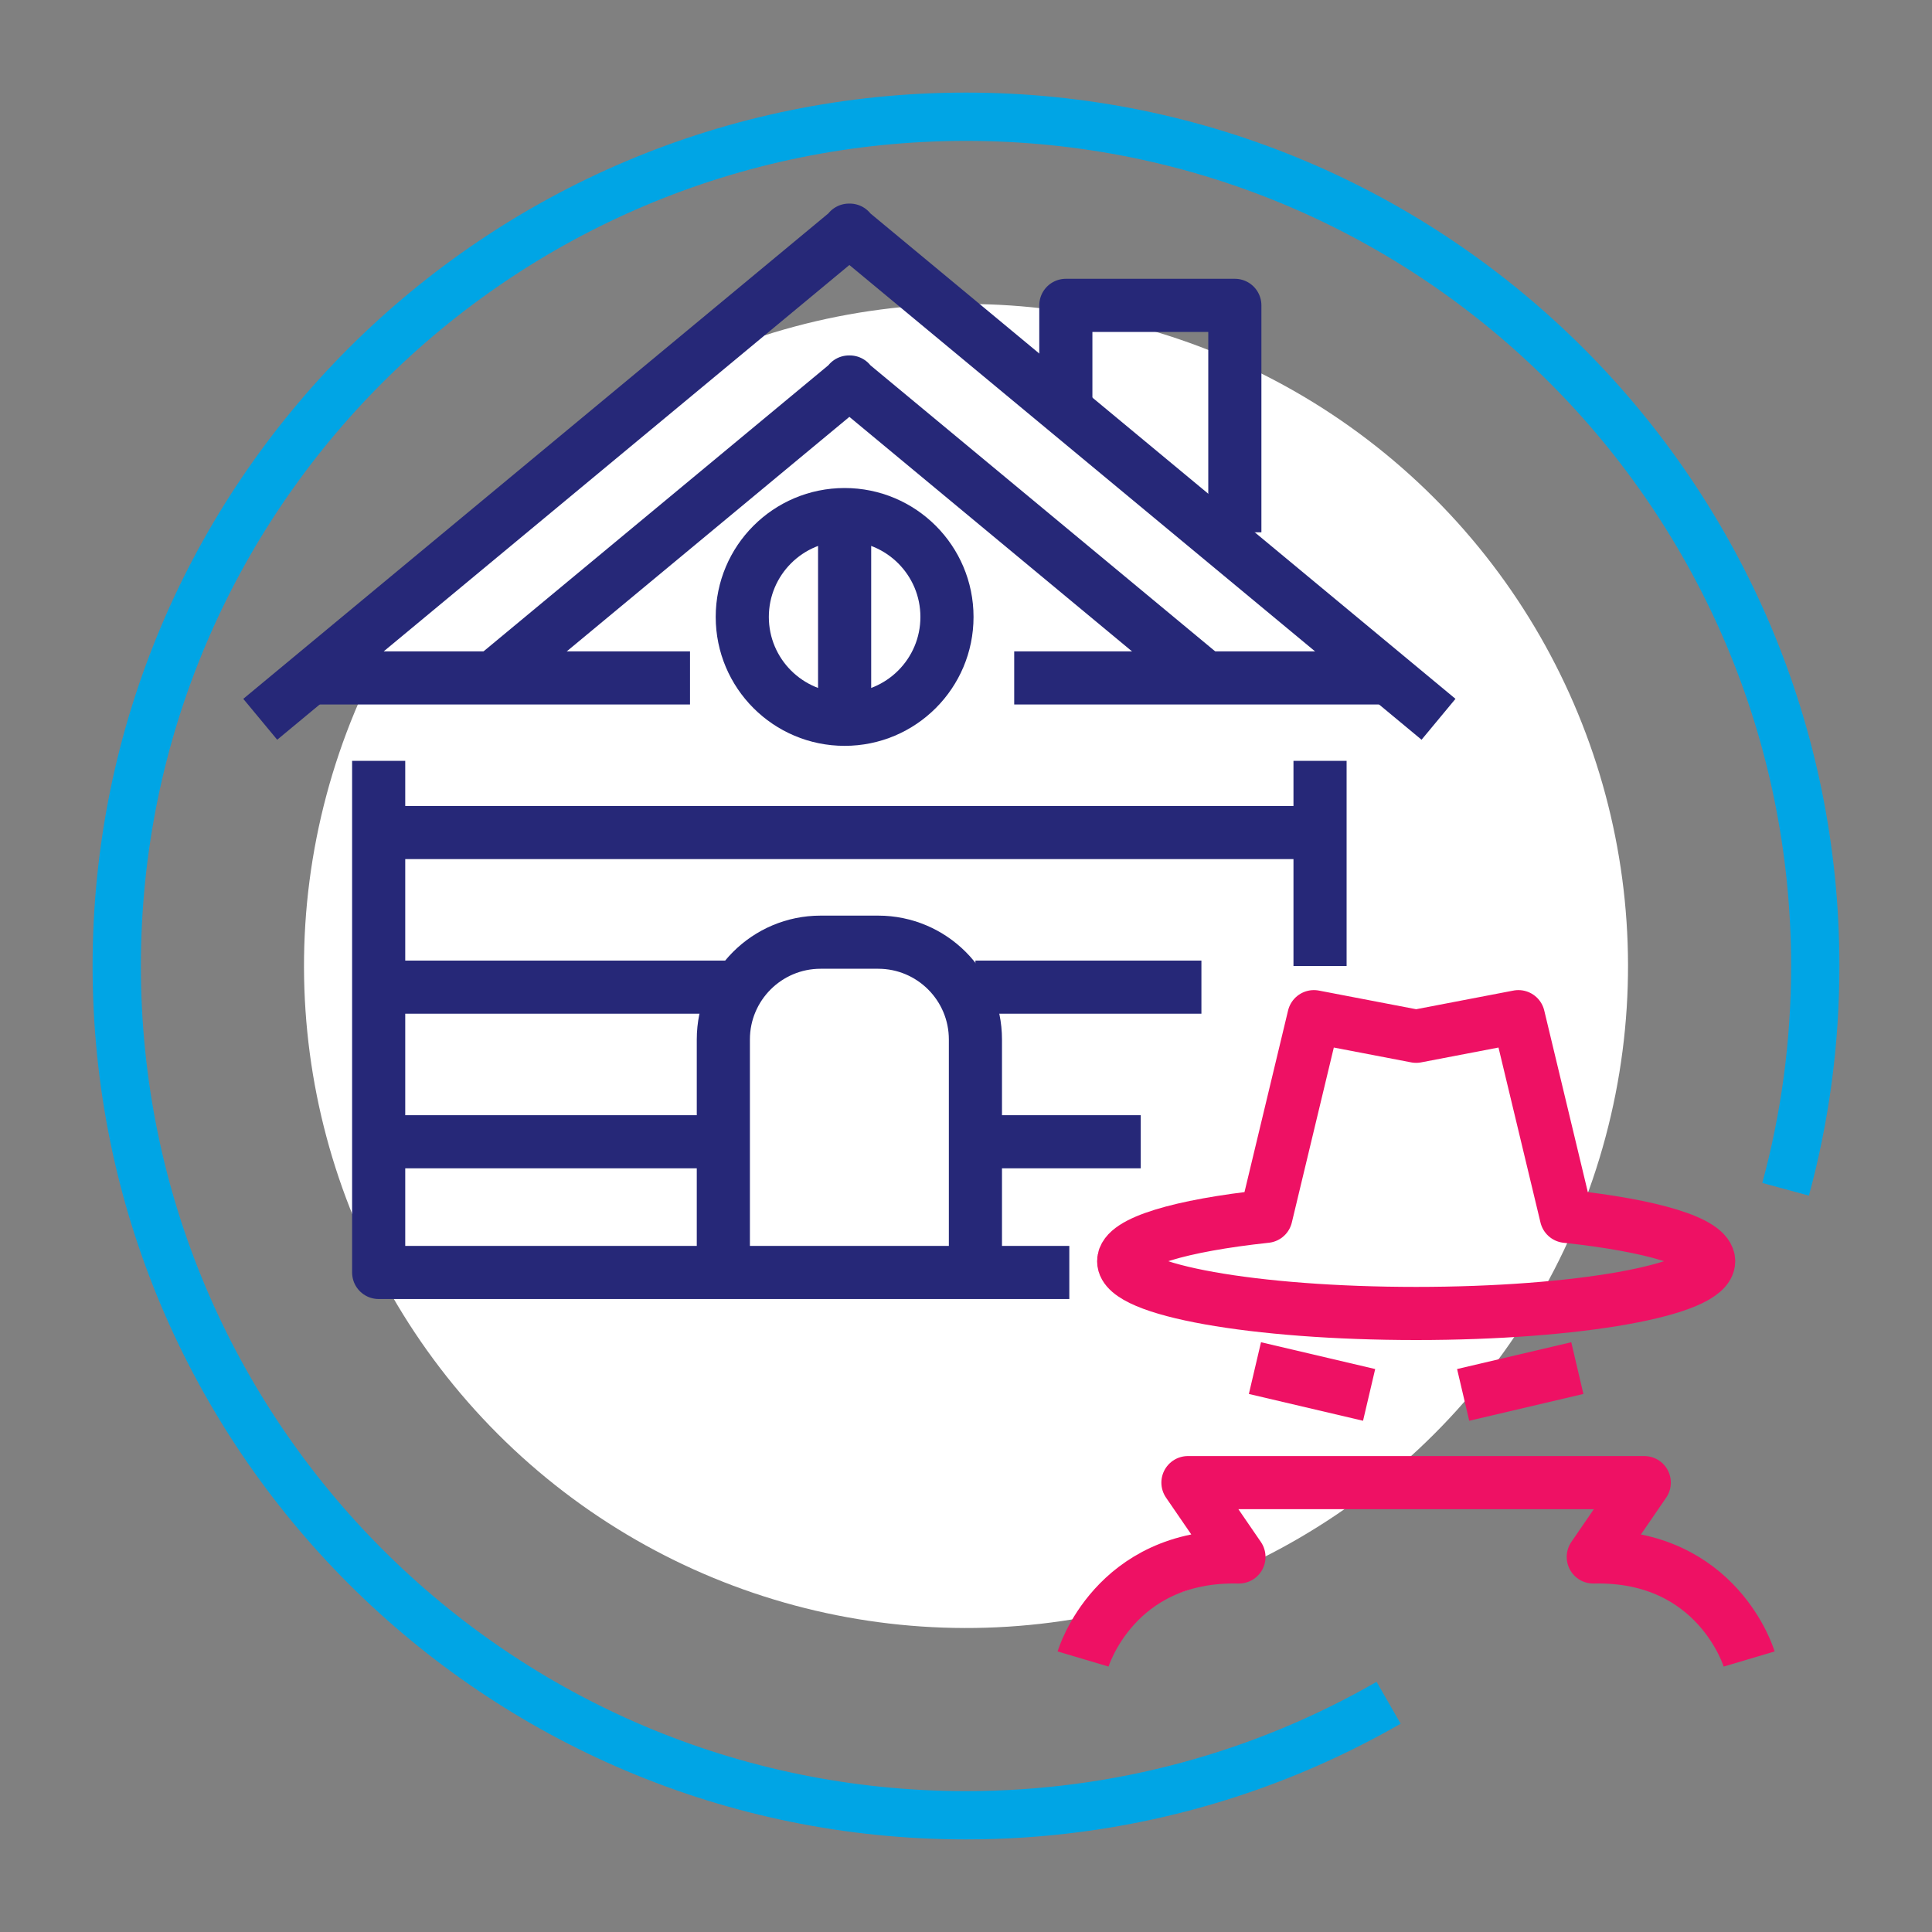 <svg xmlns="http://www.w3.org/2000/svg" viewBox="0 0 400 400"><rect x="0" y="0" width="400" height="400" fill="#808080" stroke="none"/><defs><style>      .cls-1 {        fill: #fff;      }      .cls-2 {        stroke: #00a5e5;        stroke-miterlimit: 10;        stroke-width: 10px;      }      .cls-2, .cls-3, .cls-4 {        fill: none;      }      .cls-3 {        stroke: #262878;      }      .cls-3, .cls-4 {        stroke-linejoin: round;        stroke-width: 11px;      }      .cls-4 {        stroke: #ee1164;      }    </style></defs><g id="Capa_1" data-name="Capa 1"><path class="cls-2" d="m287.5,352.54c-25.77,14.81-55.65,23.29-87.5,23.29-97.11,0-175.83-78.72-175.83-175.83S102.89,24.17,200,24.17s175.83,78.72,175.83,175.83c0,16-2.14,31.5-6.14,46.23"></path><circle class="cls-1" cx="200" cy="200" r="137.06" transform="translate(-82.84 200) rotate(-45)"></circle></g><g id="Capa_3" data-name="Capa 3"><path class="cls-4" d="m324.29,251.83l-9.92-41.34-21.17,4.06-21.17-4.06-9.92,41.34c-17.65,1.89-29.47,5.34-29.47,9.29,0,5.98,27.11,10.82,60.56,10.82s60.56-4.85,60.56-10.82c0-3.95-11.82-7.4-29.47-9.29Z"></path><path class="cls-4" d="m362.14,343.48s-6.45-21.71-32.27-21.13l10.56-15.39h-94.48s10.56,15.39,10.56,15.39c-25.82-.59-32.27,21.13-32.27,21.13"></path><g><line class="cls-4" x1="259.82" y1="283.25" x2="283.46" y2="288.8"></line><line class="cls-4" x1="326.57" y1="283.25" x2="302.93" y2="288.8"></line></g><polyline class="cls-3" points="53.88 148.92 175.94 47.65 175.77 47.65 297.83 148.92"></polyline><polyline class="cls-3" points="102.77 139.8 175.94 79.09 175.77 79.09 249.61 140.36"></polyline><line class="cls-3" x1="273.3" y1="200" x2="273.3" y2="157.53"></line><polyline class="cls-3" points="78.4 157.53 78.4 263.45 221.39 263.45"></polyline><path class="cls-3" d="m149.76,263.45v-48.24c0-11.12,9.02-20.14,20.14-20.14h11.91c11.12,0,20.14,9.02,20.14,20.14v48.24"></path><circle class="cls-3" cx="174.87" cy="127.73" r="21.19"></circle><line class="cls-3" x1="174.87" y1="106.53" x2="174.87" y2="148.92"></line><line class="cls-3" x1="78.4" y1="236.39" x2="146.86" y2="236.39"></line><line class="cls-3" x1="201.95" y1="236.39" x2="236.18" y2="236.39"></line><line class="cls-3" x1="78.4" y1="204.38" x2="152.93" y2="204.38"></line><line class="cls-3" x1="201.95" y1="204.38" x2="248.74" y2="204.38"></line><line class="cls-3" x1="78.4" y1="172.37" x2="273.3" y2="172.37"></line><line class="cls-3" x1="64.2" y1="140.36" x2="142.86" y2="140.36"></line><line class="cls-3" x1="209.98" y1="140.36" x2="287.5" y2="140.36"></line><polyline class="cls-3" points="220.67 84.9 220.67 63.22 255.66 63.22 255.66 110.21"></polyline></g></svg>